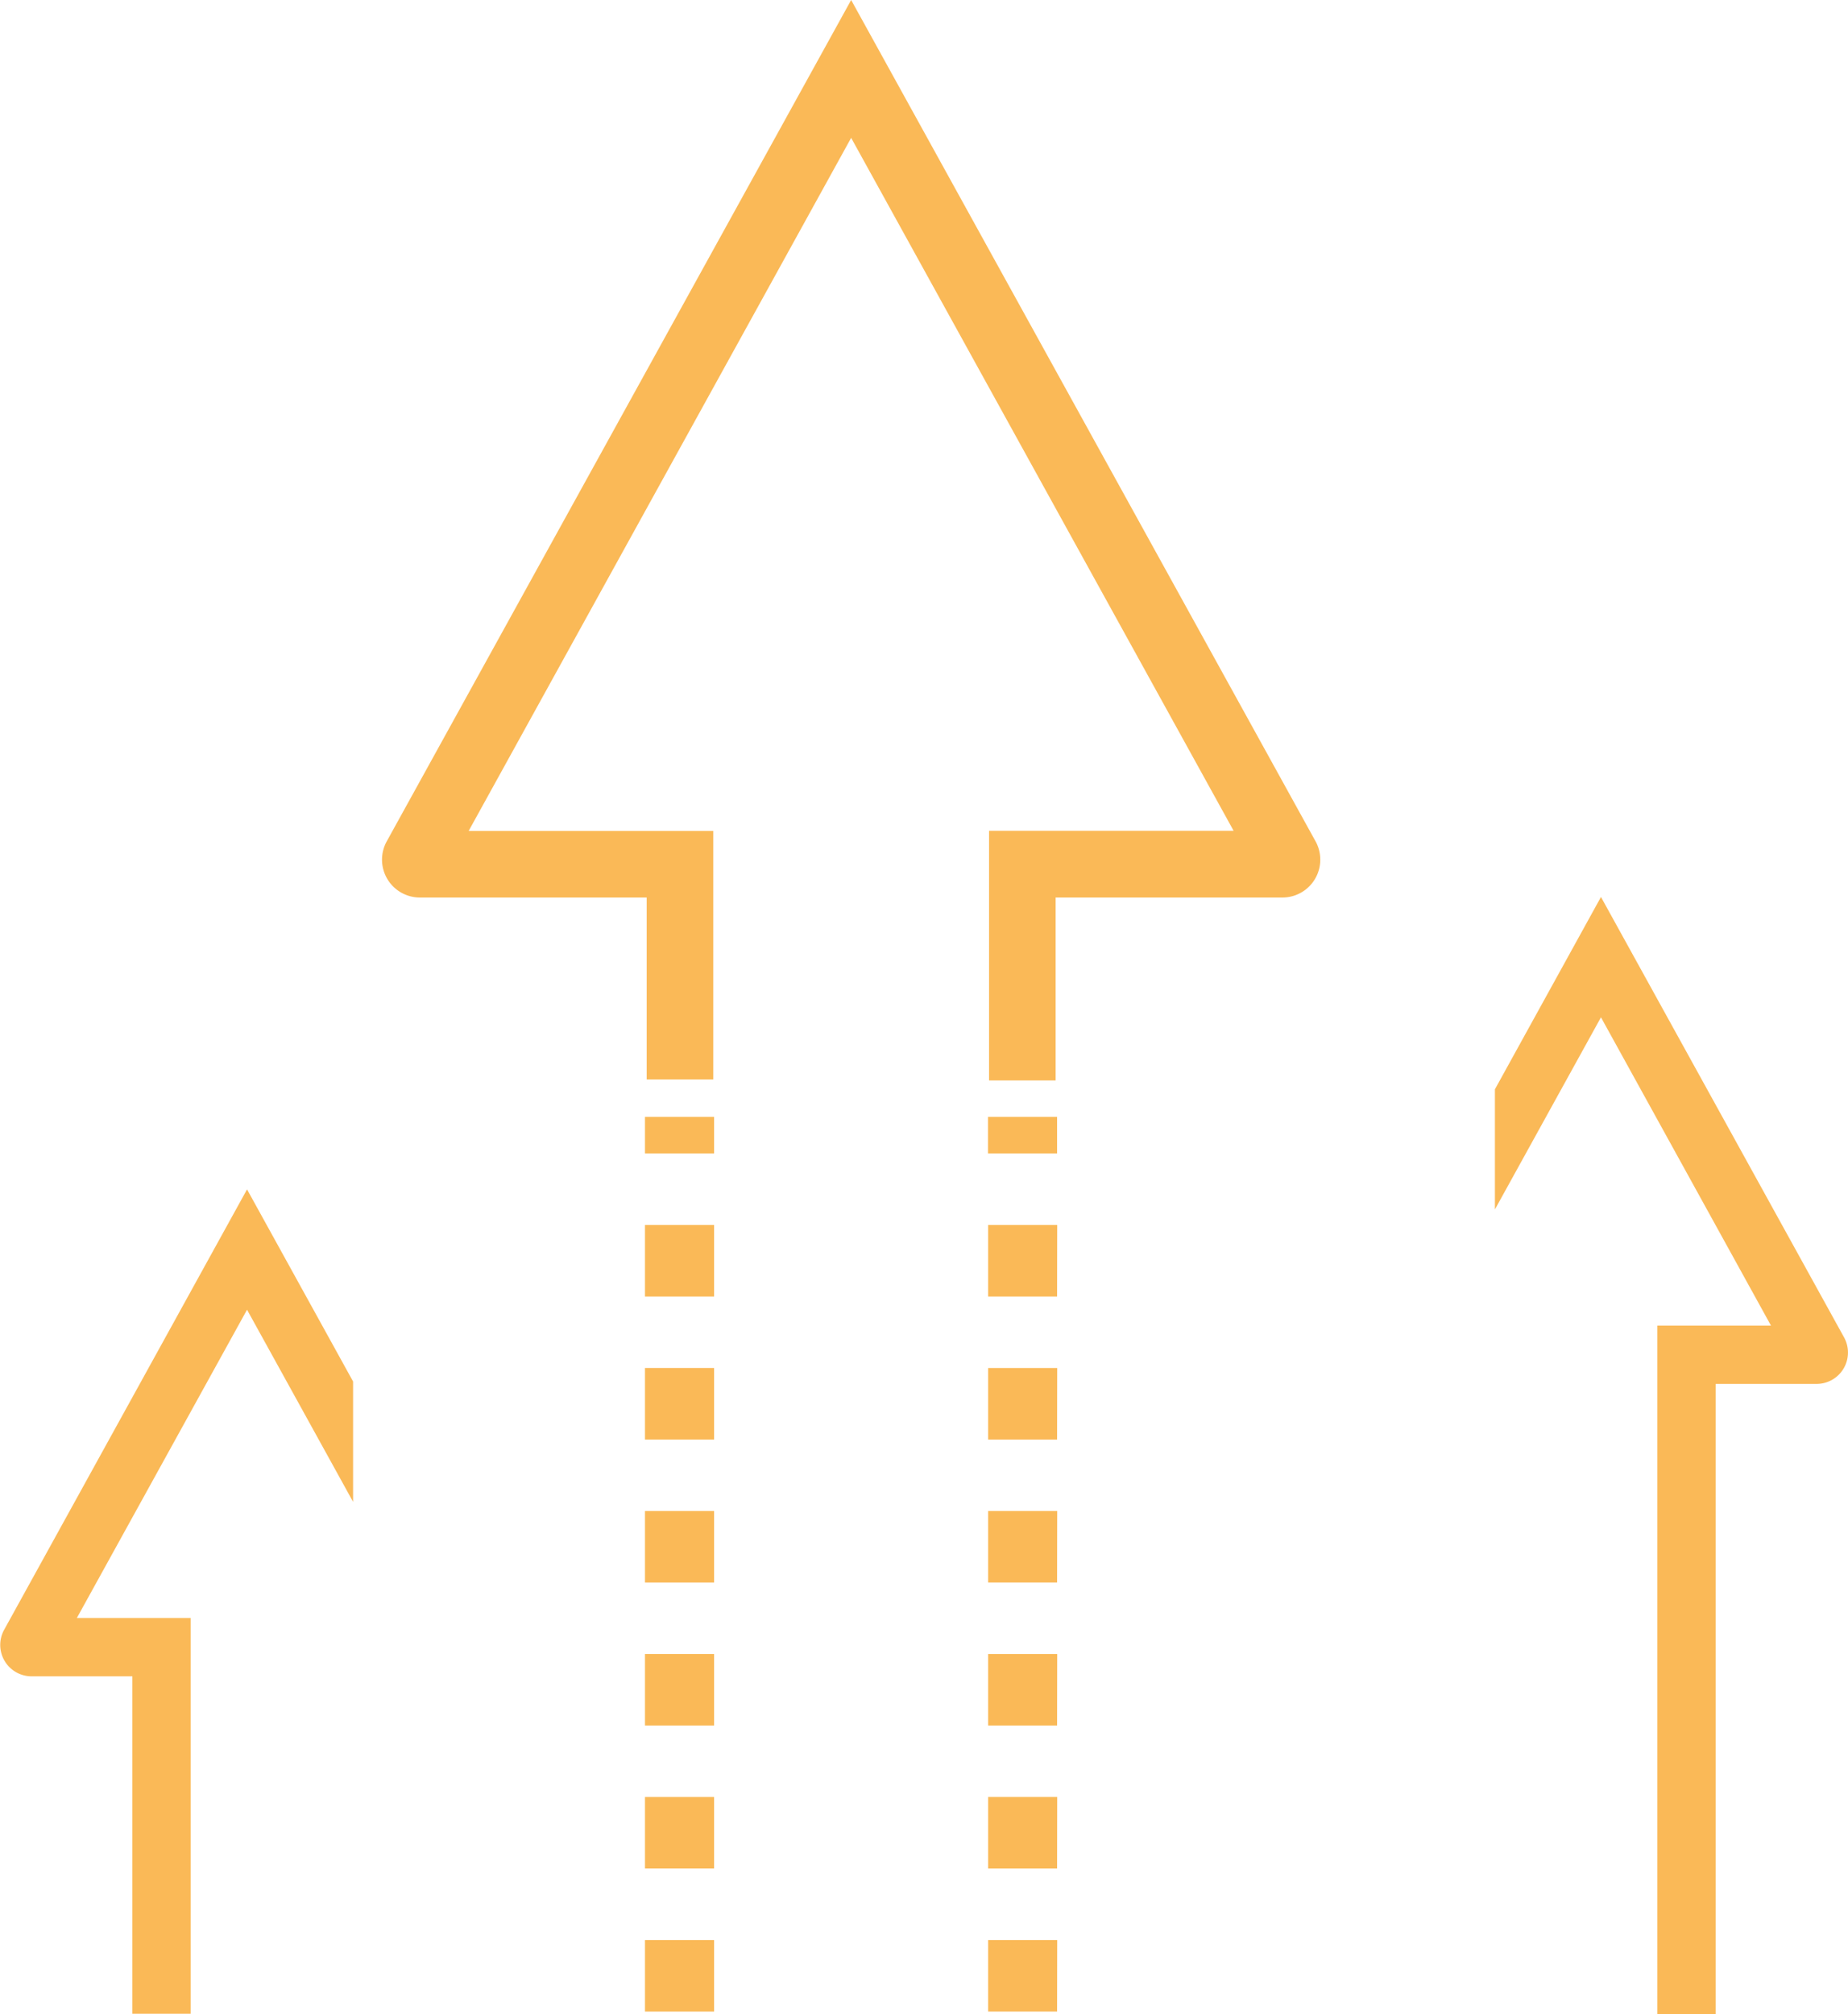 <svg height="48.402" viewBox="0 0 44.42 48.402" width="44.42" xmlns="http://www.w3.org/2000/svg" xmlns:xlink="http://www.w3.org/1999/xlink"><clipPath id="a"><path d="m0 0h44.42v48.402h-44.42z"/></clipPath><g clip-path="url(#a)" fill="#fab957"><path d="m34.134 21.569v-1.6h-5.879l9.194-16.656 9.193 16.652h-5.878v6h1.6v-4.396h5.454a.91.91 0 0 0 .794-1.35l-11.163-20.219-11.163 20.219a.91.91 0 0 0 .794 1.35h5.454v4.372h1.6z" transform="translate(-16.99)"/><path d="m0 0h1.661v.879h-1.661z" transform="translate(23.748 26.84)"/><path d="m69.358 102.587h-1.658v-1.719h1.661zm0-3.437h-1.658v-1.719h1.661zm0-3.436h-1.658v-1.72h1.661zm0-3.437h-1.658v-1.719h1.661zm0-3.436h-1.658v-1.72h1.661zm0-3.437h-1.658v-1.72h1.661z" transform="translate(-43.949 -54.246)"/><path d="m0 0h1.661v.879h-1.661z" transform="translate(15.503 26.84)"/><path d="m45.854 102.587h-1.661v-1.719h1.661zm0-3.437h-1.661v-1.719h1.661zm0-3.436h-1.661v-1.72h1.661zm0-3.437h-1.661v-1.719h1.661zm0-3.436h-1.661v-1.72h1.661zm0-3.437h-1.661v-1.72h1.661z" transform="translate(-28.69 -54.246)"/><path d="m5.938 81.256-5.838 10.583a.754.754 0 0 0 .658 1.119h2.424v8.109h1.4v-9.51h-2.735l4.091-7.409 2.549 4.617v-2.892z" transform="translate(0 -52.673)"/><path d="m104.98 61.278 5.843 10.583a.754.754 0 0 1 -.658 1.119h-2.429v15.144h-1.4v-16.545h2.731l-4.087-7.409-2.549 4.617v-2.887z" transform="translate(-66.498 -39.722)"/></g></svg>